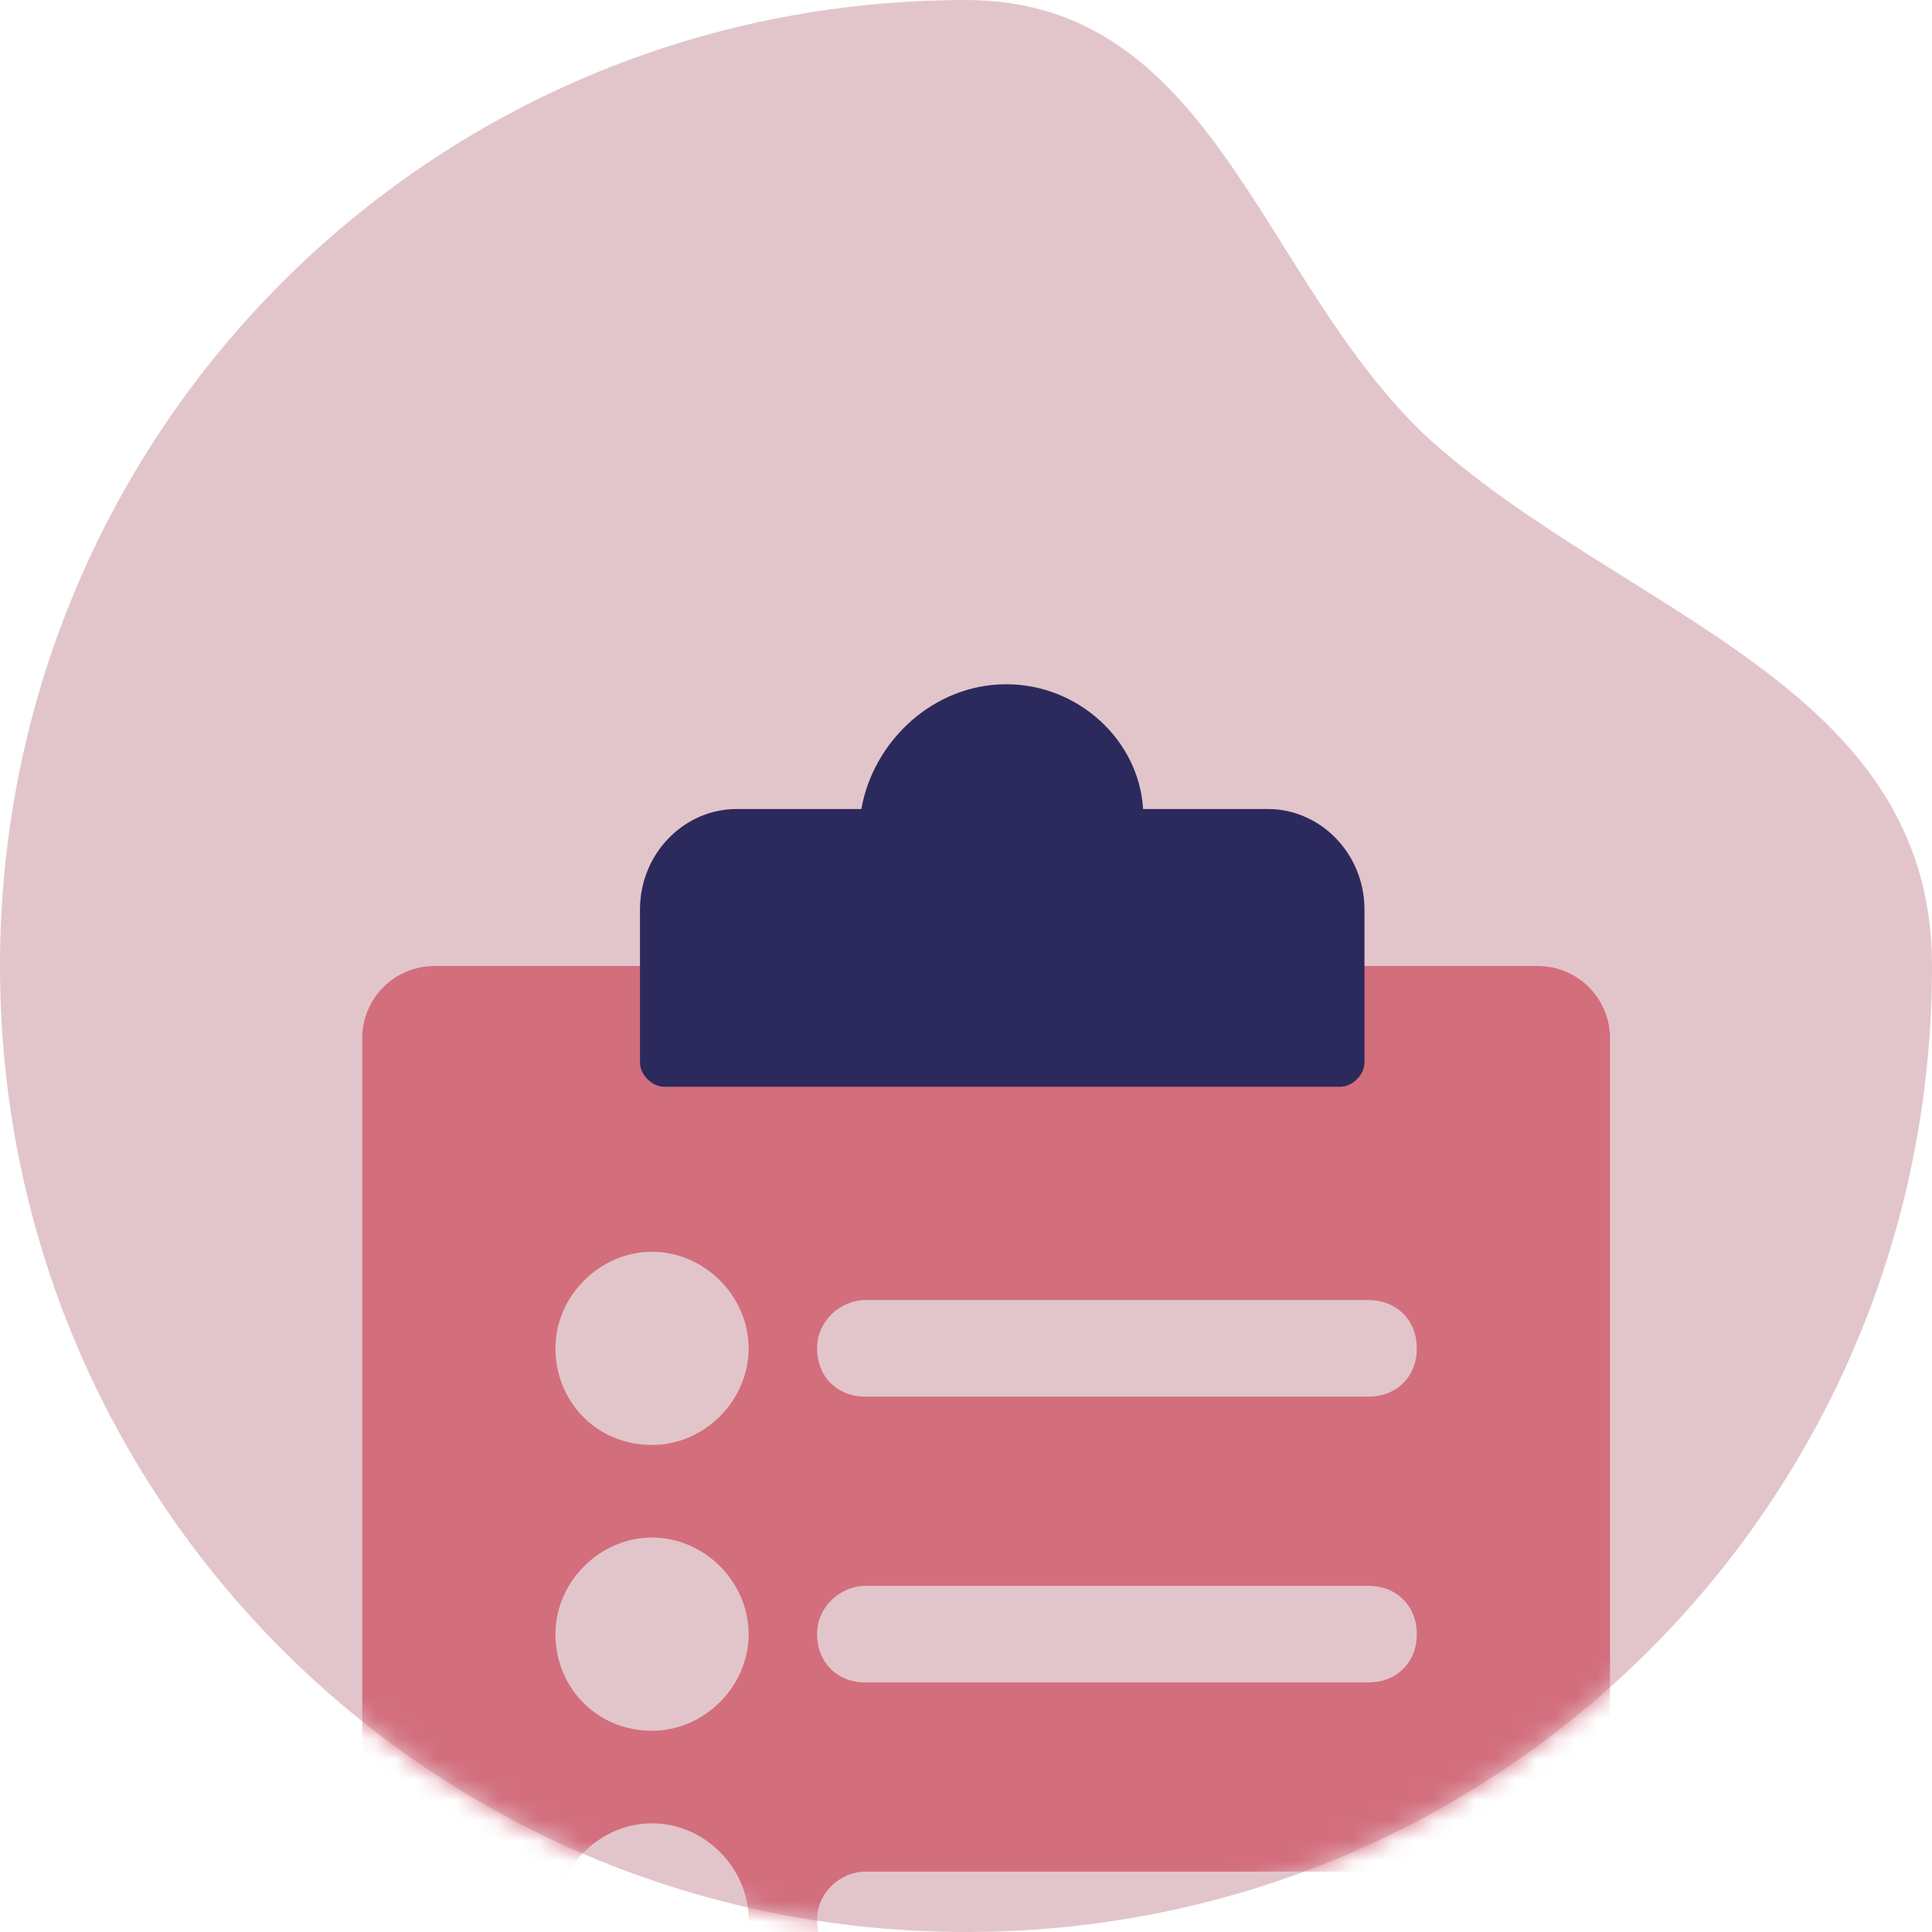 <?xml version="1.0" encoding="UTF-8"?> <svg xmlns="http://www.w3.org/2000/svg" width="95" height="95" viewBox="0 0 95 95" fill="none"><path d="M47.5 95C73.823 95 95 73.823 95 47.5C95 33.646 79.958 30.281 70.26 21.573C61.948 13.854 59.771 0 47.5 0C21.177 0 0 21.177 0 47.5C0 73.823 21.177 95 47.5 95Z" fill="#E2C5CA"></path><mask id="mask0" maskUnits="userSpaceOnUse" x="0" y="0" width="95" height="95"><path d="M47.5 95C73.823 95 95 73.823 95 47.5C95 33.646 79.958 30.281 70.26 21.573C61.948 13.854 59.771 0 47.5 0C21.177 0 0 21.177 0 47.5C0 73.823 21.177 95 47.5 95Z" fill="white"></path></mask><g mask="url(#mask0)"><path d="M17.812 51.062C17.812 49.083 19.396 47.5 21.375 47.5H75.604C77.583 47.5 79.167 49.083 79.167 51.062V107.271C79.167 109.25 77.583 110.833 75.604 110.833H21.375C19.396 110.833 17.812 109.25 17.812 107.271V51.062ZM40.177 66.302C40.177 67.688 41.167 68.677 42.552 68.677H67.292C68.677 68.677 69.667 67.688 69.667 66.302C69.667 64.917 68.677 63.927 67.292 63.927H42.552C41.365 63.927 40.177 64.917 40.177 66.302ZM40.177 80.354C40.177 81.74 41.167 82.729 42.552 82.729H67.292C68.677 82.729 69.667 81.74 69.667 80.354C69.667 78.969 68.677 77.979 67.292 77.979H42.552C41.365 77.979 40.177 78.969 40.177 80.354ZM40.177 94.406C40.177 95.792 41.167 96.781 42.552 96.781H67.292C68.677 96.781 69.667 95.792 69.667 94.406C69.667 93.021 68.677 92.031 67.292 92.031H42.552C41.365 92.031 40.177 93.021 40.177 94.406ZM32.062 71.052C34.635 71.052 36.812 68.875 36.812 66.302C36.812 63.729 34.635 61.552 32.062 61.552C29.49 61.552 27.312 63.729 27.312 66.302C27.312 68.875 29.292 71.052 32.062 71.052ZM32.062 85.104C34.635 85.104 36.812 82.927 36.812 80.354C36.812 77.781 34.635 75.604 32.062 75.604C29.49 75.604 27.312 77.781 27.312 80.354C27.312 82.927 29.292 85.104 32.062 85.104ZM32.062 99.156C34.635 99.156 36.812 96.979 36.812 94.406C36.812 91.833 34.635 89.656 32.062 89.656C29.49 89.656 27.312 91.833 27.312 94.406C27.312 96.979 29.292 99.156 32.062 99.156Z" fill="#D36E7D"></path></g><mask id="mask1" maskUnits="userSpaceOnUse" x="0" y="0" width="95" height="95"><path d="M47.5 95C73.823 95 95 73.823 95 47.5C95 33.646 79.958 30.281 70.26 21.573C61.948 13.854 59.771 0 47.5 0C21.177 0 0 21.177 0 47.5C0 73.823 21.177 95 47.5 95Z" fill="#E2C5CA"></path></mask><g mask="url(#mask1)"><path d="M42.354 39.781H36.219C33.646 39.781 31.469 41.958 31.469 44.729V52.25C31.469 52.844 32.062 53.437 32.656 53.437H65.906C66.5 53.437 67.094 52.844 67.094 52.25V44.729C67.094 41.958 64.917 39.781 62.344 39.781H56.208C56.01 36.417 53.042 33.646 49.479 33.646C45.917 33.646 42.948 36.417 42.354 39.781Z" fill="#2C295D"></path></g></svg> 